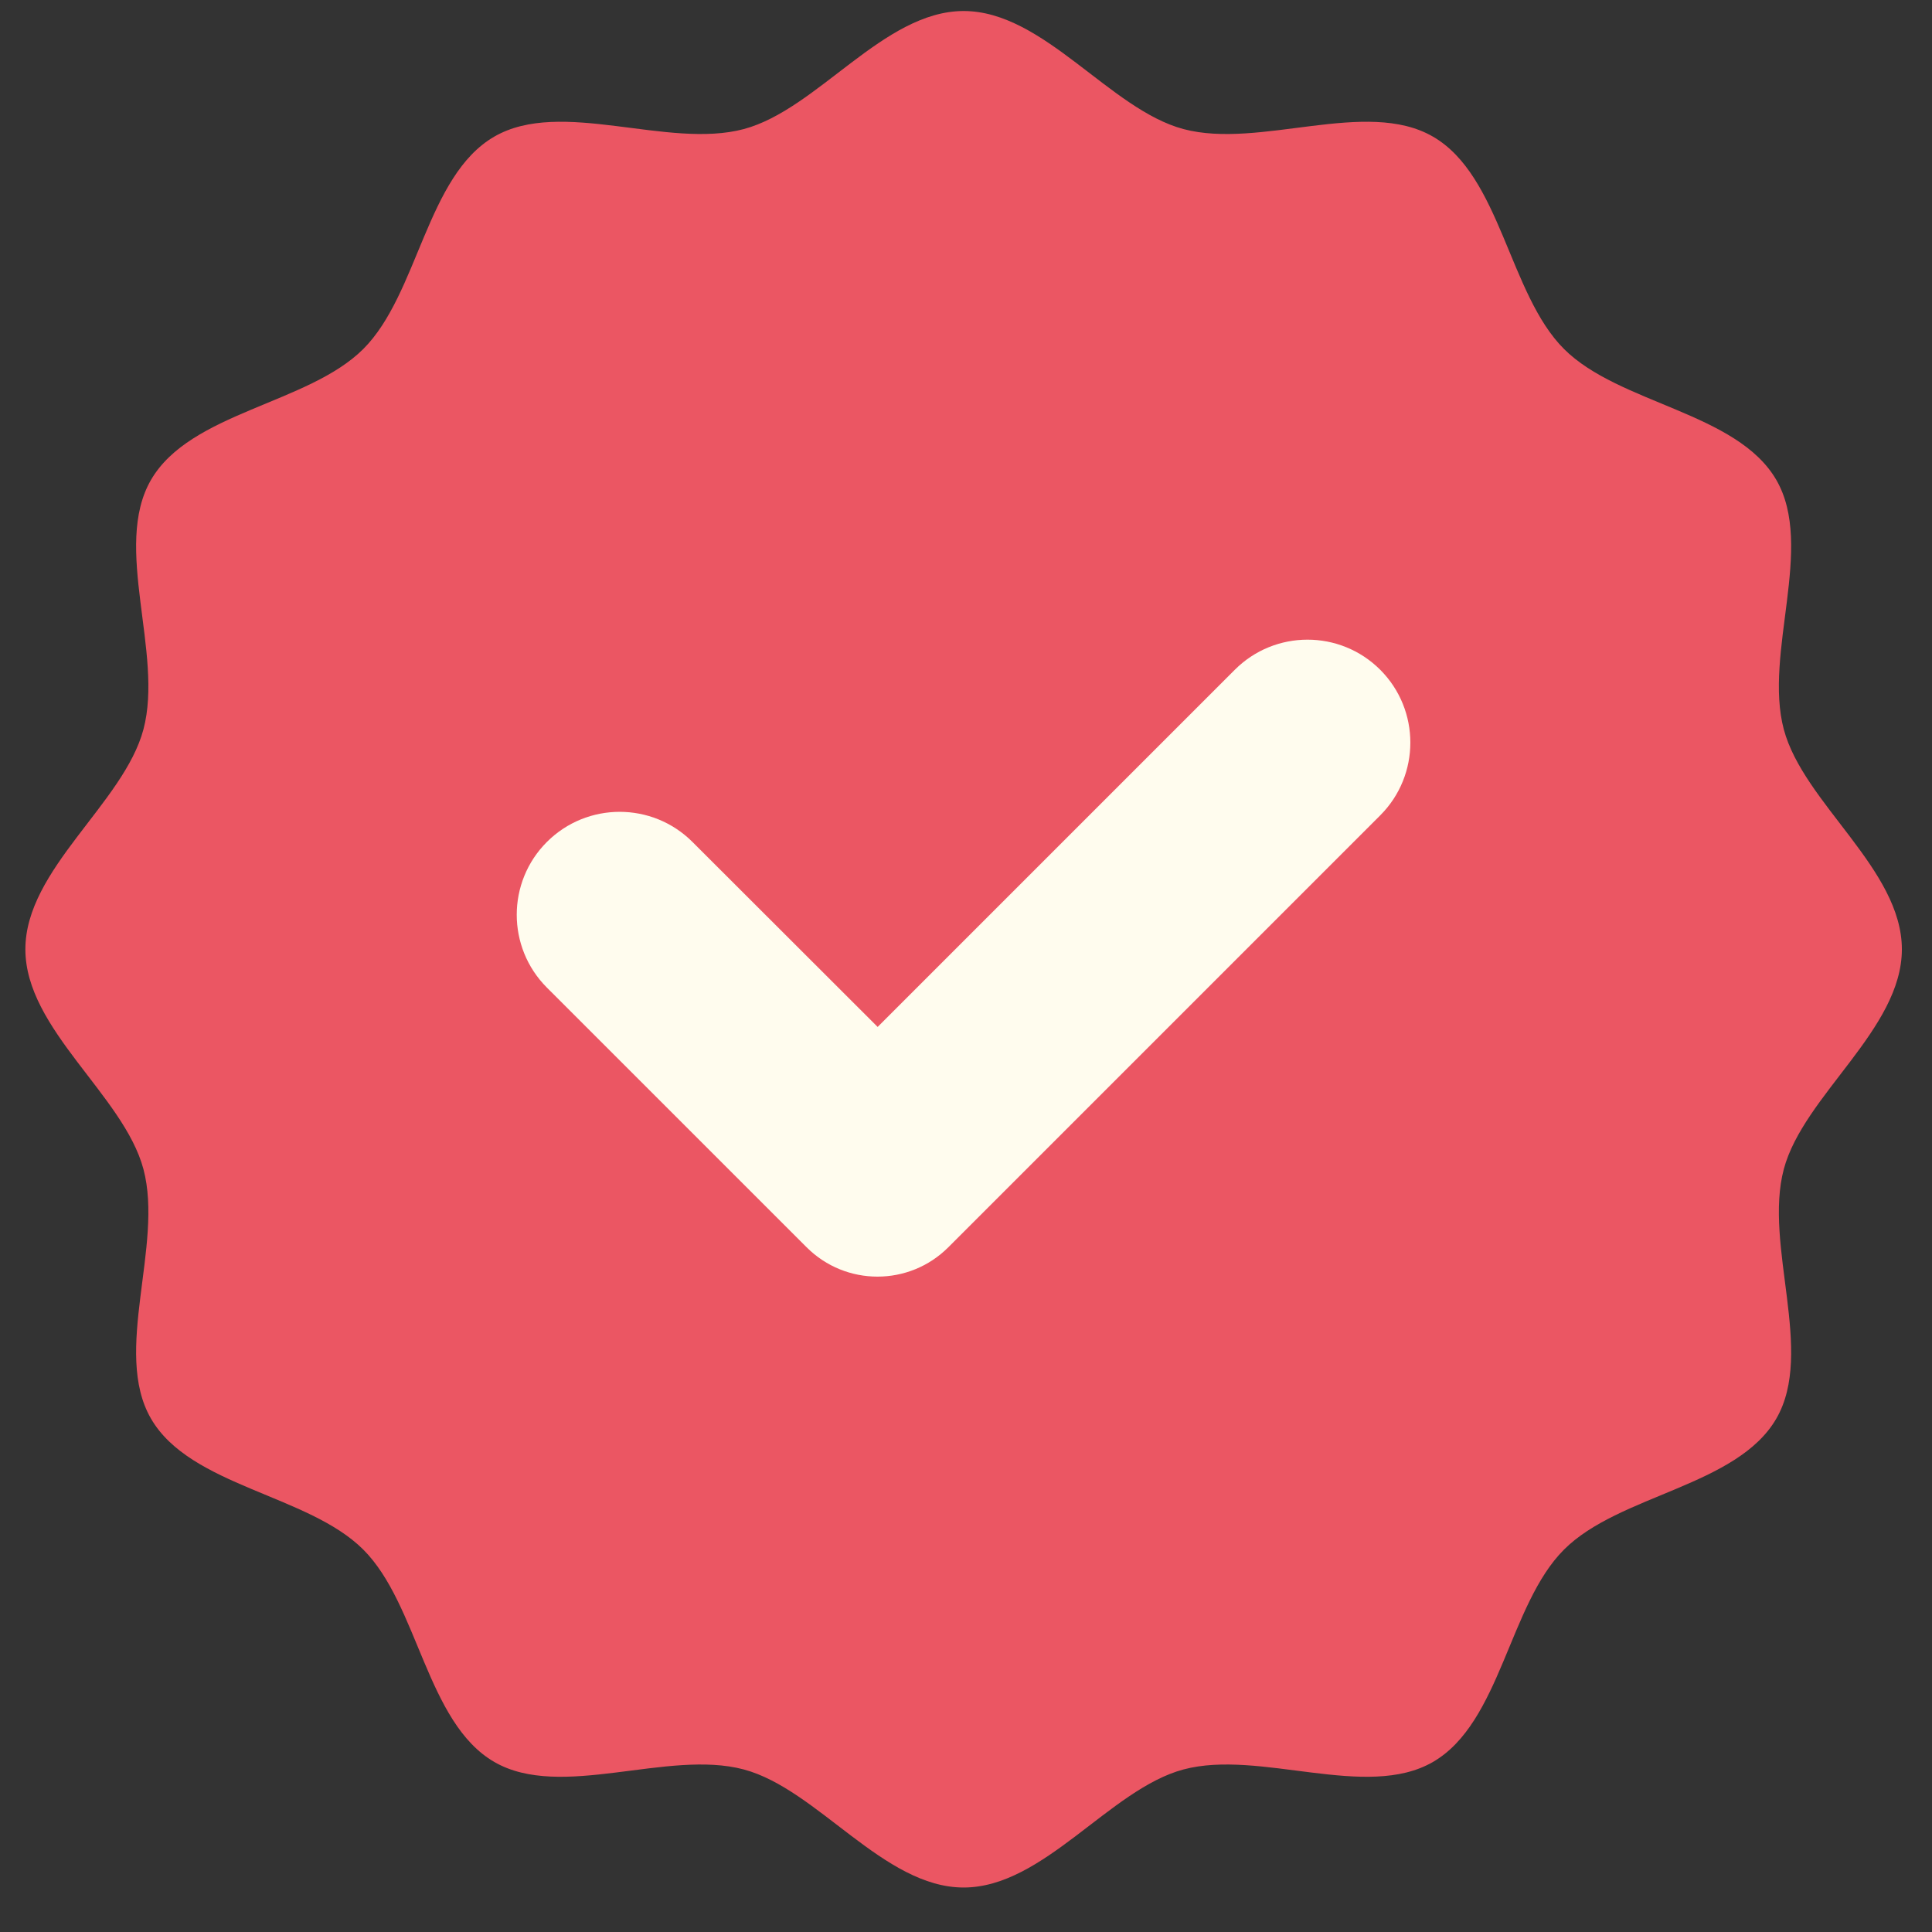 <svg xmlns="http://www.w3.org/2000/svg" width="37" height="37" viewBox="0 0 37 37" fill="none"><rect x="0" y="0" width="37" height="37" fill="#333333" stroke="none"/><path d="M36.423 18.18C36.423 19.713 34.54 20.977 34.162 22.39C33.773 23.852 34.758 25.888 34.019 27.167C33.267 28.467 31.006 28.622 29.952 29.677C28.897 30.731 28.742 32.992 27.442 33.744C26.163 34.483 24.127 33.498 22.665 33.887C21.252 34.265 19.988 36.148 18.455 36.148C16.921 36.148 15.658 34.265 14.244 33.887C12.783 33.498 10.746 34.483 9.467 33.744C8.167 32.992 8.012 30.731 6.958 29.677C5.903 28.622 3.642 28.467 2.891 27.167C2.151 25.888 3.136 23.852 2.747 22.39C2.37 20.977 0.486 19.713 0.486 18.18C0.486 16.646 2.37 15.383 2.747 13.969C3.136 12.508 2.151 10.471 2.891 9.192C3.642 7.893 5.903 7.737 6.958 6.683C8.012 5.629 8.167 3.367 9.467 2.616C10.746 1.876 12.783 2.861 14.244 2.472C15.658 2.095 16.921 0.211 18.455 0.211C19.988 0.211 21.252 2.095 22.665 2.472C24.127 2.861 26.163 1.876 27.442 2.616C28.742 3.367 28.897 5.629 29.952 6.683C31.006 7.737 33.267 7.893 34.019 9.192C34.758 10.471 33.773 12.508 34.162 13.969C34.54 15.383 36.423 16.646 36.423 18.18Z" fill="#EB5663"></path><path d="M23.648 12.827L16.808 19.667L13.262 16.125C12.492 15.355 11.243 15.355 10.473 16.125C9.704 16.894 9.704 18.143 10.473 18.913L15.448 23.887C16.197 24.636 17.412 24.636 18.161 23.887L26.433 15.615C27.202 14.846 27.202 13.597 26.433 12.827C25.663 12.058 24.417 12.058 23.648 12.827Z" fill="#FFFCEE"></path></svg>